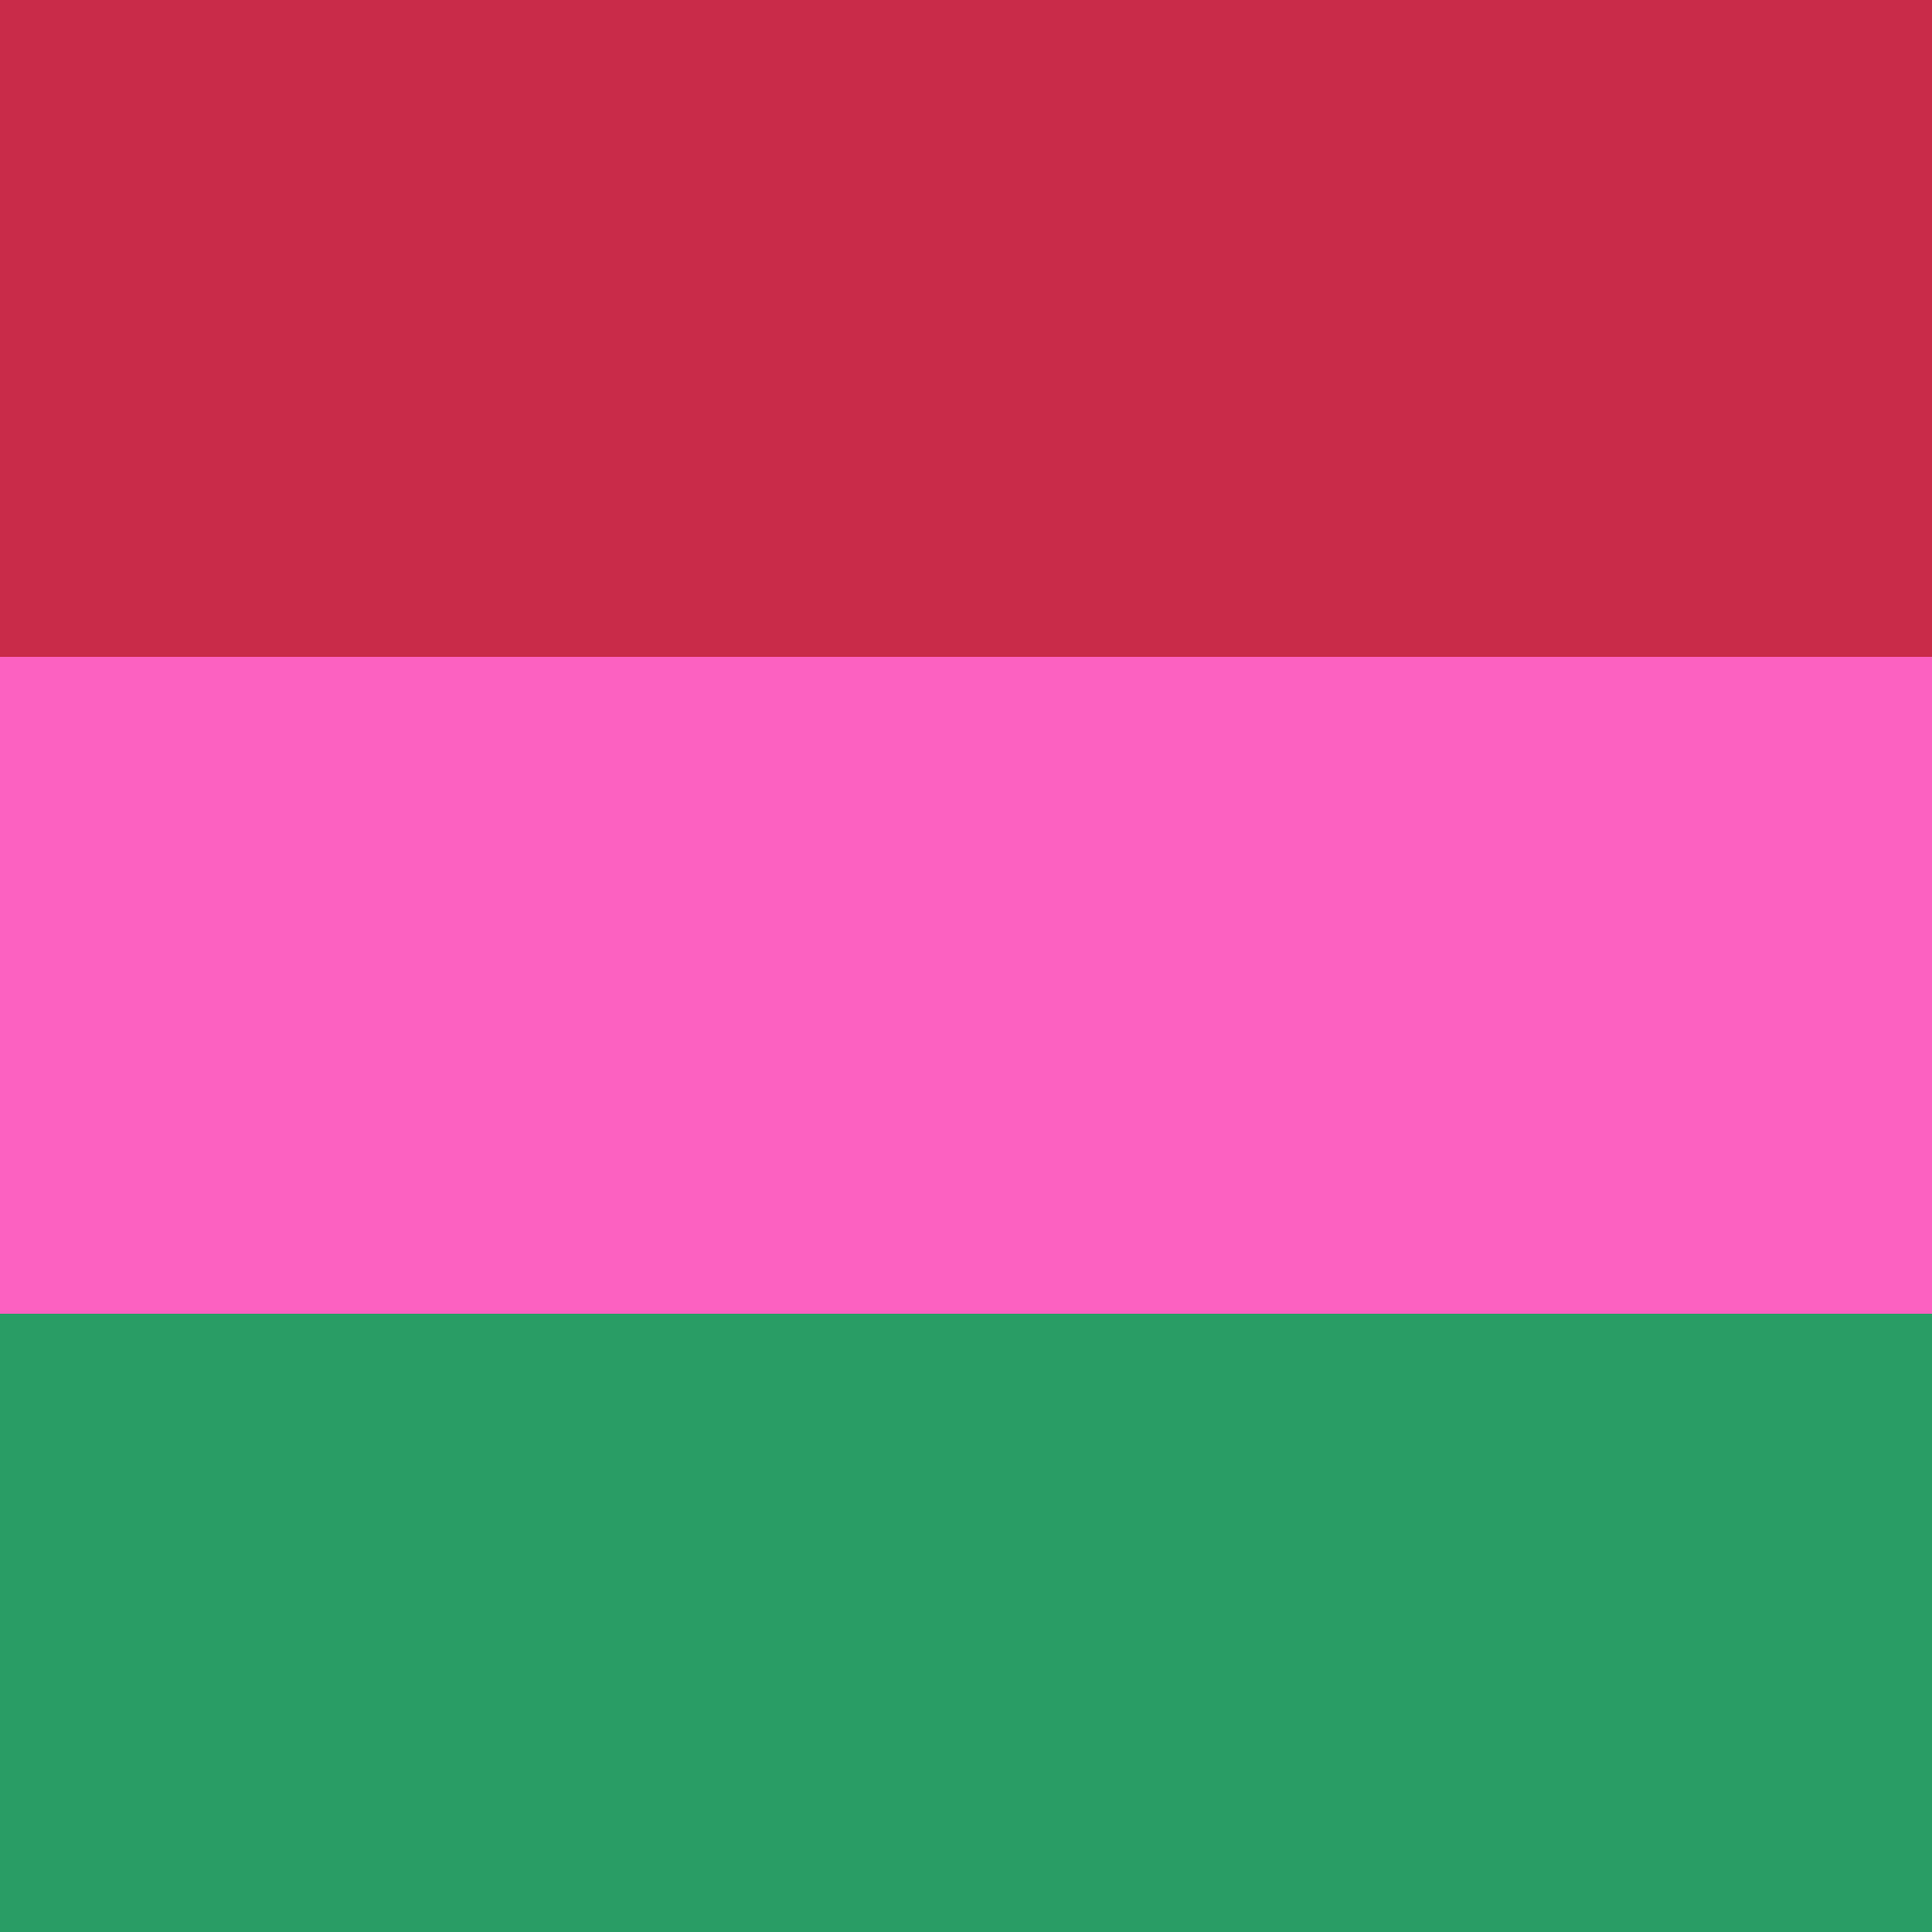 <svg xmlns="http://www.w3.org/2000/svg" preserveAspectRatio="xMinYMin meet" viewBox="0 0 1000 1000"> <rect width="100%" height="100%" fill="black" /> <style>.base { font-family: monospace; font-size: 30px;}</style> <rect x="0" y="0" width="100%" height="340" fill="#c92b49"/> <rect x="0" y="340" width="100%" height="340" fill="#fc61c1"/> <rect x="0" y="680" width="100%" height="320" fill="#299d65"/></svg>